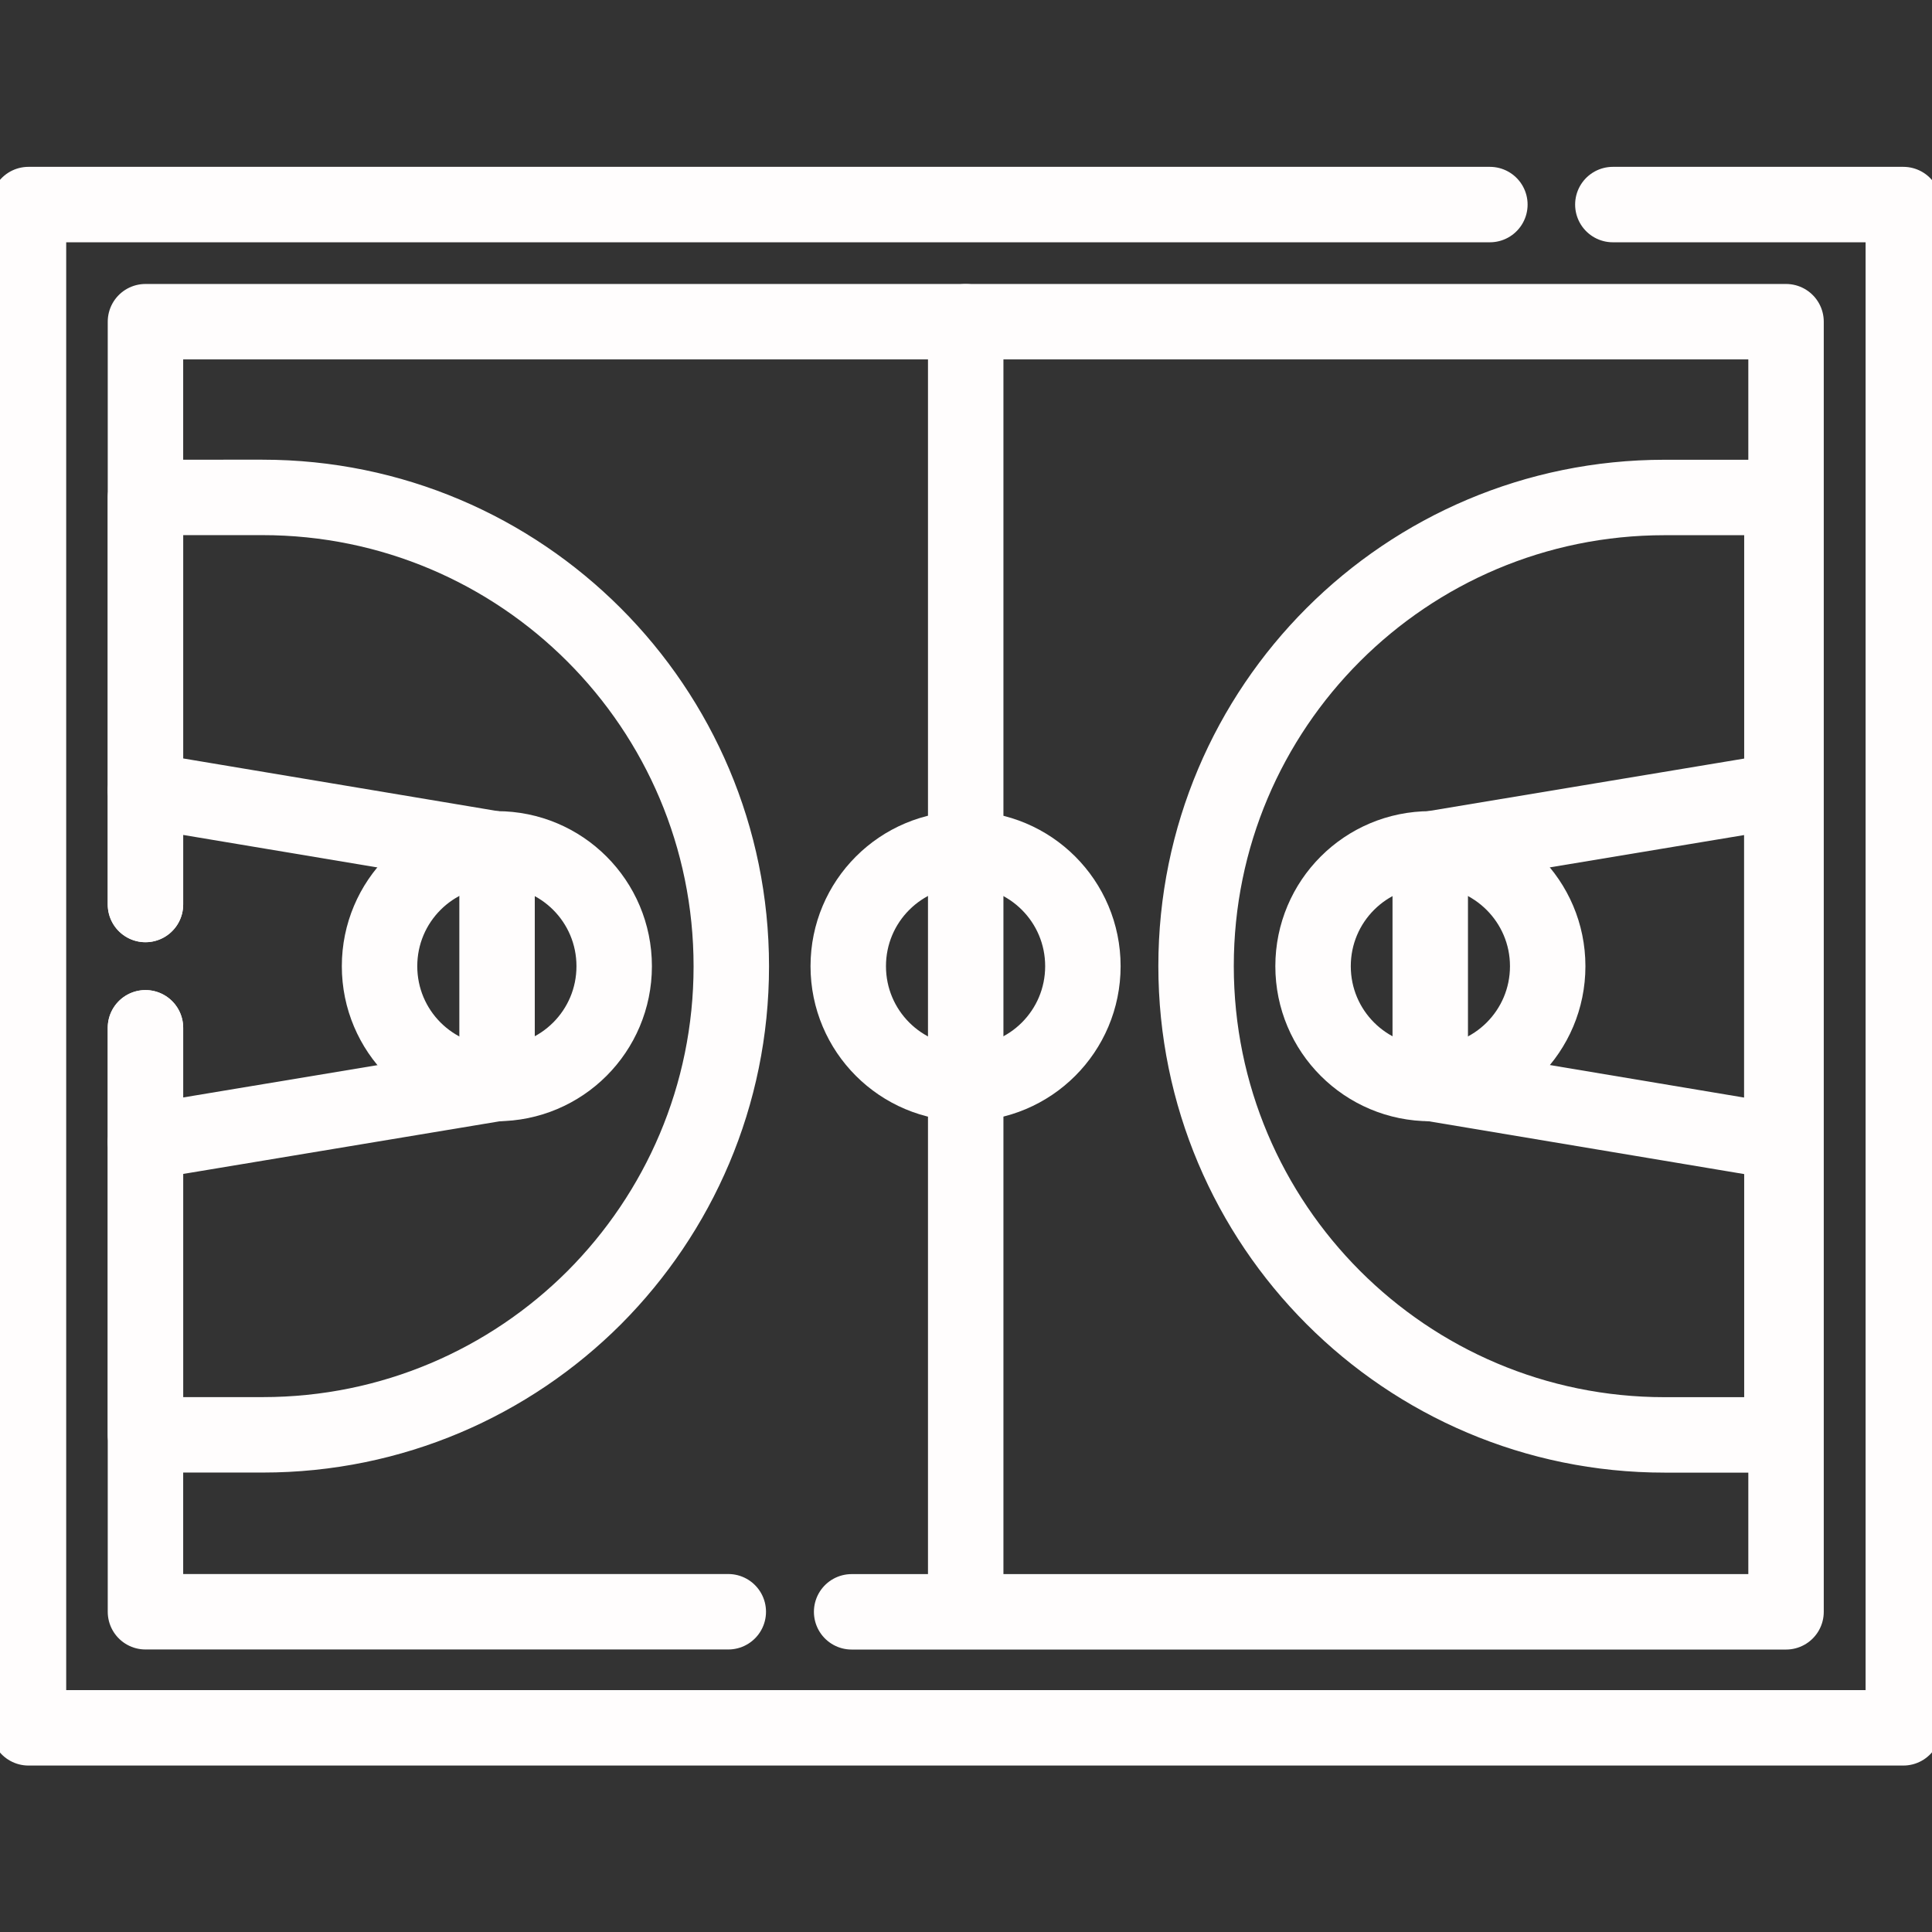 <?xml version="1.0" encoding="utf-8"?>
<!-- Generator: Adobe Illustrator 26.5.0, SVG Export Plug-In . SVG Version: 6.00 Build 0)  -->
<svg version="1.1" id="svg5952" xmlns:svg="http://www.w3.org/2000/svg"
	 xmlns="http://www.w3.org/2000/svg" xmlns:xlink="http://www.w3.org/1999/xlink" x="0px" y="0px" viewBox="0 0 682.7 682.7"
	 style="enable-background:new 0 0 682.7 682.7;" xml:space="preserve">
<rect x="0" y="0" width="682.7" height="682.7" fill="#333333" stroke="none"/>
<style type="text/css">
	.st0{clip-path:url(#SVGID_00000060743104398404471080000002129602128153707179_);}
	.st1{fill:none;stroke:#FFFDFD;stroke-width:20;stroke-linecap:round;stroke-linejoin:round;stroke-miterlimit:13.333;}
</style>
<g id="g5958" transform="matrix(1.333,0,0,-1.333,0,682.667)">
	<g id="g5960">
		<g>
			<defs>
				<rect id="SVGID_1_" x="-85.3" y="-85.3" width="682.7" height="682.7"/>
			</defs>
			<clipPath id="SVGID_00000062885613256582451090000011797176600258795936_">
				<use xlink:href="#SVGID_1_"  style="overflow:visible;"/>
			</clipPath>
			<g id="g5962" style="clip-path:url(#SVGID_00000062885613256582451090000011797176600258795936_);">
				<g id="g5968" transform="translate(287.062,256)">
					<path id="path5970" class="st1" d="M0,0c0-17.2-13.9-31.1-31.1-31.1c-17.2,0-31.1,13.9-31.1,31.1s13.9,31.1,31.1,31.1
						C-13.9,31.1,0,17.2,0,0z"/>
				</g>
				<g id="g5972" transform="translate(162.814,256)">
					<path id="path5974" class="st1" d="M0,0c0-17.2-13.9-31.1-31.1-31.1c-17.2,0-31.1,13.9-31.1,31.1s13.9,31.1,31.1,31.1
						C-13.9,31.1,0,17.2,0,0z"/>
				</g>
				<g id="g5976" transform="translate(38.56,239.67)">
					<path id="path5978" class="st1" d="M0,0v-107.9h31.1c34.3,0,65.4,13.9,87.9,36.4C141.4-49,155.3-18,155.3,16.3
						c0,68.6-55.6,124.3-124.3,124.3H0V32.7"/>
				</g>
				<g id="g5980" transform="translate(38.565,209.406)">
					<path id="path5982" class="st1" d="M0,0l93.2,15.5v62.1L0,93.2"/>
				</g>
				<g id="g5984" transform="translate(348.079,256)">
					<path id="path5986" class="st1" d="M0,0c0-17.2,13.9-31.1,31.1-31.1c17.2,0,31.1,13.9,31.1,31.1S48.2,31.1,31.1,31.1
						C13.9,31.1,0,17.2,0,0z"/>
				</g>
				<g id="g5988" transform="translate(441.266,131.751)">
					<path id="path5990" class="st1" d="M0,0h31.1v248.5H0c-68.6,0-124.2-55.6-124.2-124.2S-68.6,0,0,0z"/>
				</g>
				<g id="g5992" transform="translate(379.142,287.062)">
					<path id="path5994" class="st1" d="M0,0l93.2,15.5v-93.2L0-62.1V0z"/>
				</g>
				<g id="g5996" transform="translate(38.56,272.35)">
					<path id="path5998" class="st1" d="M0,0v154.5h434.9v-342H187.2"/>
				</g>
				<g id="g6000" transform="translate(38.56,239.67)">
					<path id="path6002" class="st1" d="M0,0v-154.8h154.5"/>
				</g>
				<g id="g6004" transform="translate(427.55,457.9)">
					<path id="path6006" class="st1" d="M0,0h77v-403.8h-497V0h387.4"/>
				</g>
				<g id="g6008" transform="translate(255.999,426.843)">
					<path id="path6010" class="st1" d="M0,0v-341.7"/>
				</g>
			</g>
			<use xlink:href="#SVGID_1_"  style="overflow:visible;fill:none;stroke:#FFFDFD;stroke-miterlimit:10;"/>
		</g>
	</g>
</g>
</svg>
